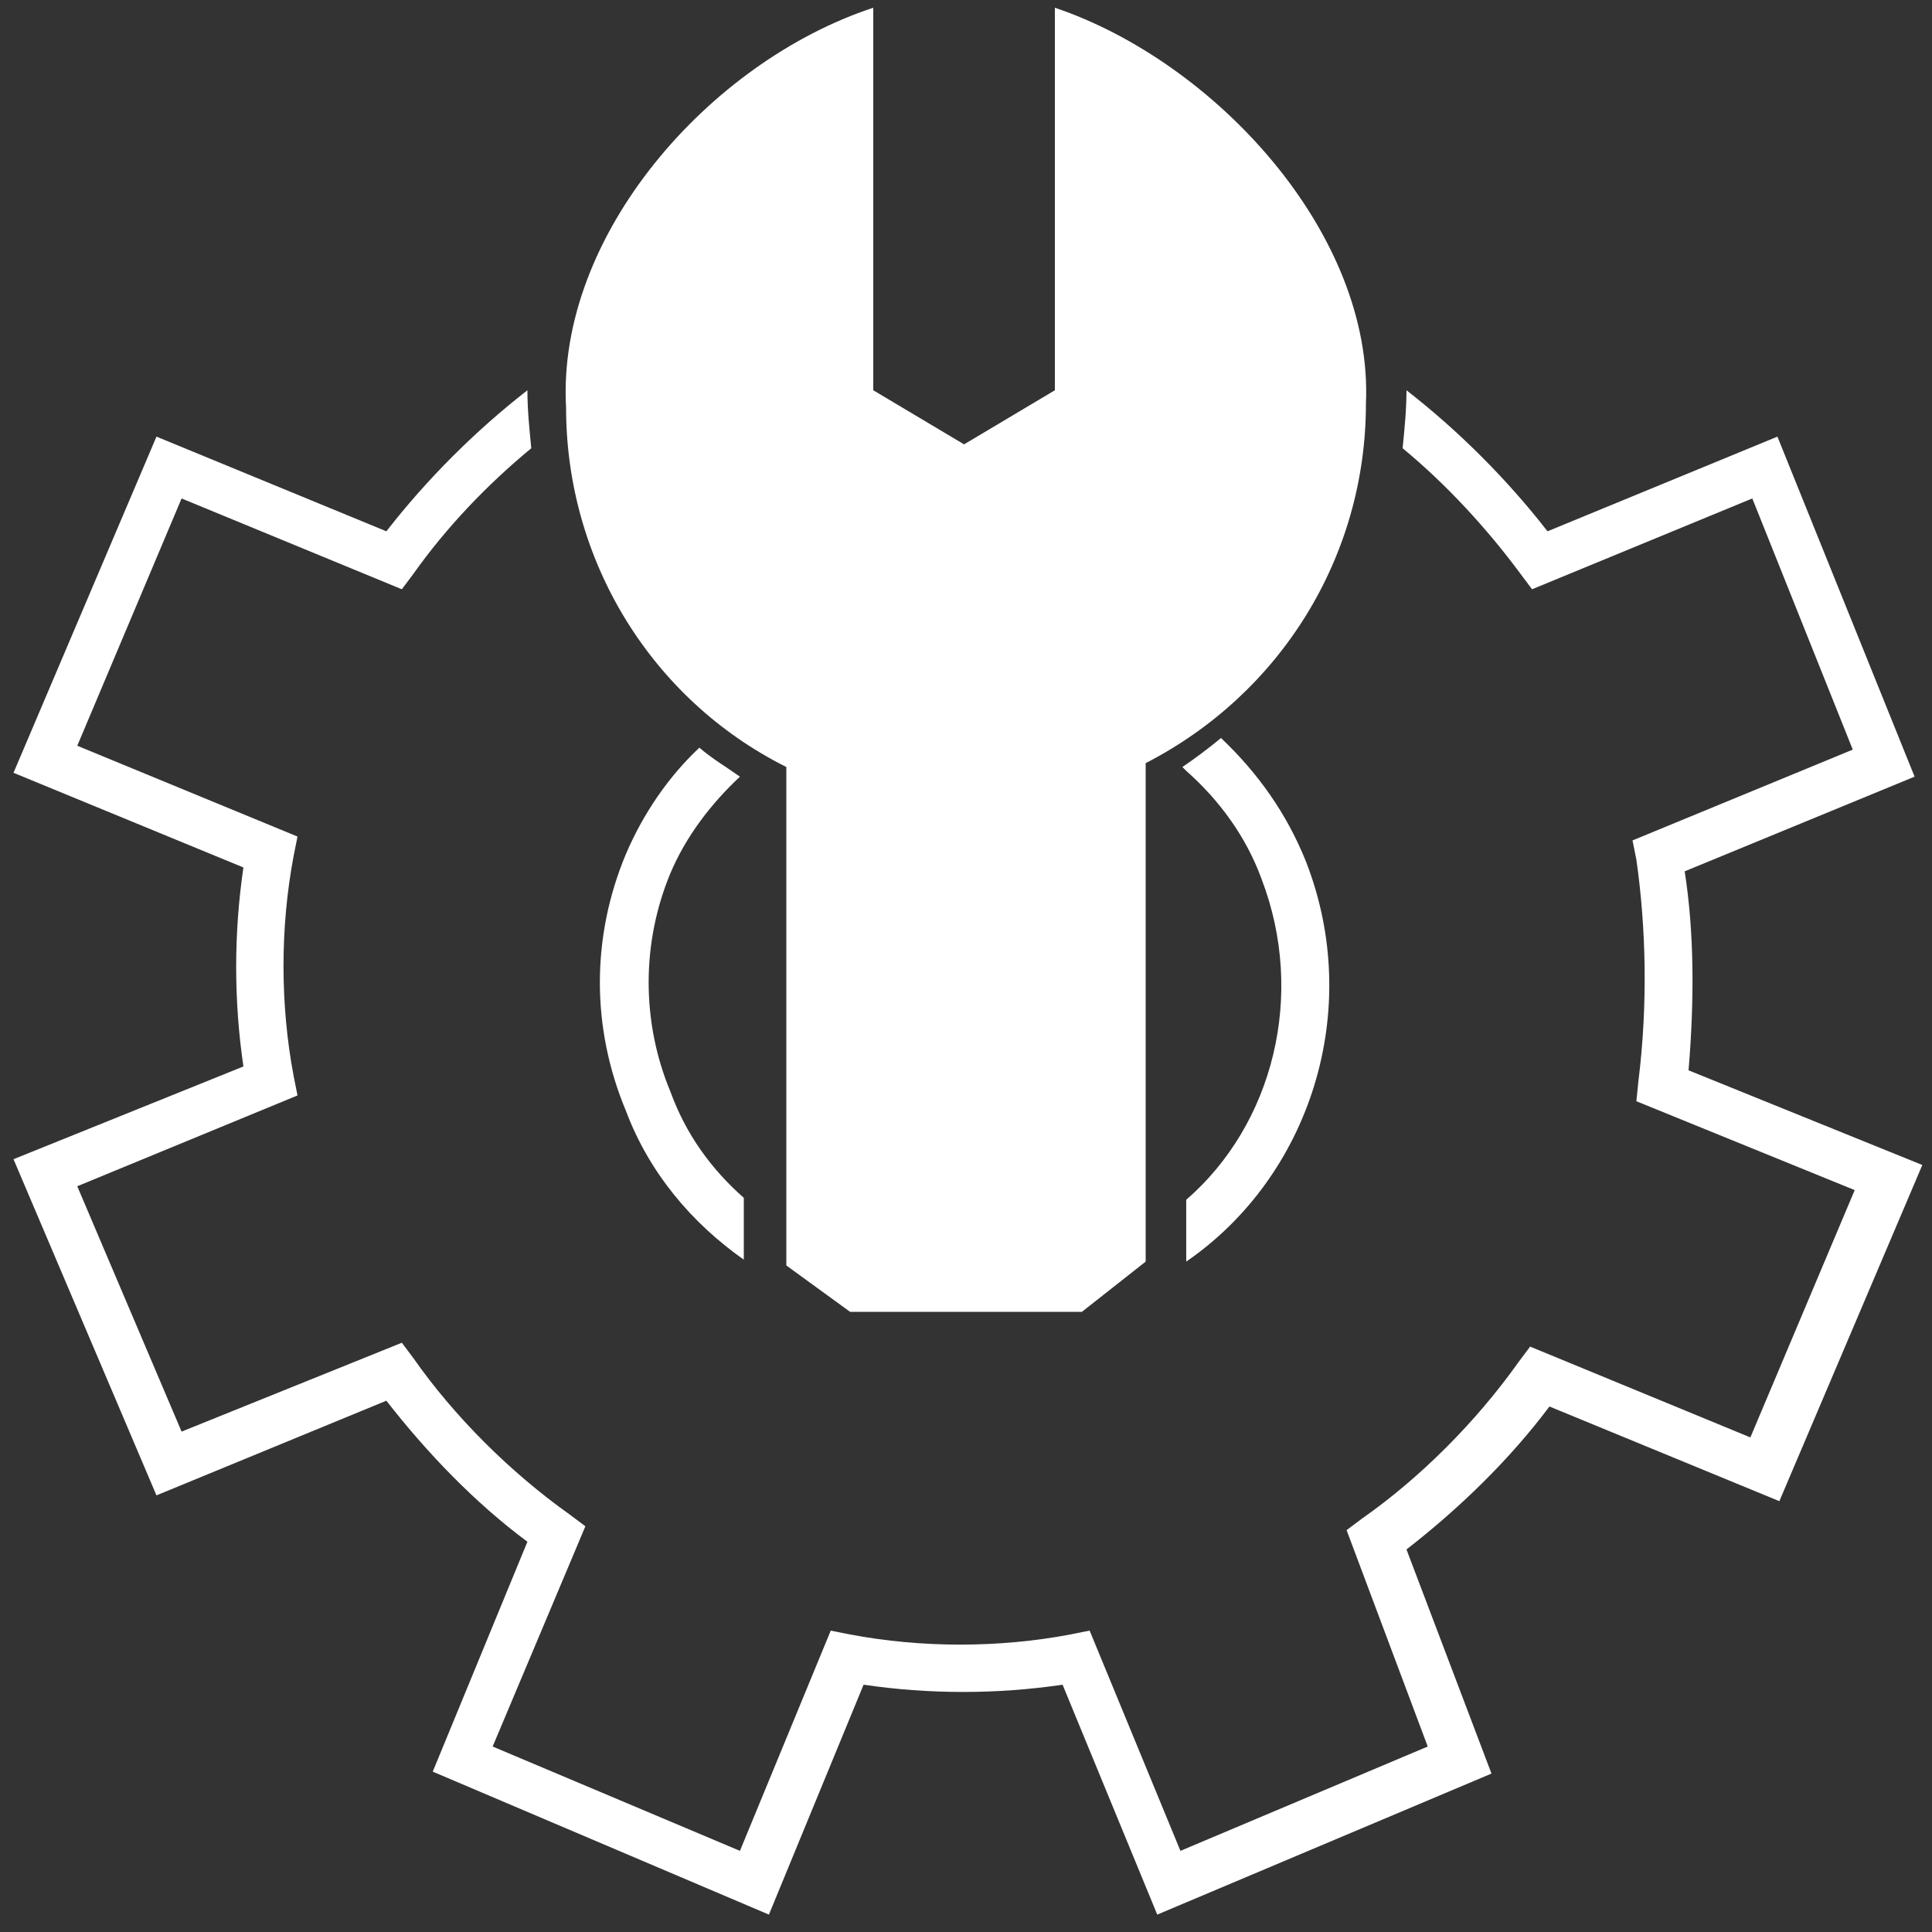 <svg width="100" height="100" viewBox="0 0 100 100" fill="none" xmlns="http://www.w3.org/2000/svg">
<rect x="0" y="0" width="100" height="100" fill="#333333" stroke="none"/>
<g clip-path="url(#clip0_1097_254)">
<path d="M44 67.9L40.7 65.5V39.7C33.7 36.2 29.3 29 29.3 21.1C28.8 12.2 36.7 3.2 45.2 0.4V1.1V2.7V3.1V20.2L49.9 23L54.6 20.2V2.2V1.7V0.4C62.9 3.2 71.1 12.1 70.7 20.9C70.7 28.8 66.3 35.9 59.3 39.5V65.3L56 67.9" fill="white"/>
<path d="M87.399 55.4C87.699 51.8 87.699 48.3 87.199 45.1L99.099 40.2L91.999 22.6L80.099 27.5C77.999 24.8 75.499 22.3 72.799 20.2C72.799 21.2 72.699 22.2 72.599 23.2C74.899 25.1 76.999 27.4 78.699 29.7L79.299 30.5L90.699 25.8L95.899 38.8L84.499 43.5L84.699 44.5C85.199 48 85.299 52 84.799 56L84.699 57L95.999 61.6L90.599 74.4L79.199 69.7L78.599 70.5C76.399 73.6 73.499 76.5 70.499 78.6L69.699 79.2L73.899 90.4L61.099 95.8L56.399 84.4L55.399 84.6C51.699 85.3 47.699 85.3 43.999 84.6L42.999 84.4L38.299 95.8L25.499 90.4L30.299 79L29.499 78.4C26.399 76.2 23.499 73.3 21.399 70.3L20.799 69.5L9.399 74.1L3.999 61.4L15.399 56.7L15.199 55.7C14.499 52 14.499 48 15.199 44.3L15.399 43.3L3.999 38.6L9.399 25.8L20.799 30.5L21.399 29.7C23.099 27.3 25.199 25.1 27.499 23.2C27.399 22.2 27.299 21.2 27.299 20.2C24.599 22.3 22.099 24.8 19.999 27.5L8.099 22.6L0.699 40L12.599 44.9C12.099 48.3 12.099 51.8 12.599 55.2L0.699 60L8.099 77.4L19.999 72.5C22.099 75.2 24.599 77.8 27.299 79.8L22.399 91.7L39.799 99.1L44.699 87.2C48.099 87.7 51.599 87.7 54.999 87.2L59.899 99.1L77.199 91.8L72.799 80.2C75.499 78.1 78.099 75.6 80.199 72.8L92.099 77.7L99.499 60.3L87.399 55.4Z" fill="white"/>
<path d="M63.199 38.2C62.599 38.7 61.799 39.3 61.199 39.7L61.399 39.9C63.099 41.4 64.499 43.3 65.299 45.5C67.599 51.5 65.899 58.2 61.399 62.1V65.3C67.799 60.9 70.599 52.3 67.599 44.6C66.599 42.1 65.099 40 63.199 38.2Z" fill="white"/>
<path d="M34.699 45.2C35.499 43.3 36.799 41.6 38.299 40.2C37.599 39.7 36.899 39.3 36.199 38.7C34.599 40.2 33.299 42.1 32.399 44.2C30.599 48.5 30.599 53.2 32.399 57.5C33.599 60.7 35.799 63.3 38.499 65.2V62C36.799 60.5 35.499 58.7 34.699 56.5C33.199 52.9 33.199 48.8 34.699 45.2Z" fill="white"/>
</g>
<defs>
<clipPath id="clip0_1097_254">
<rect width="100" height="100" fill="white"/>
</clipPath>
</defs>
</svg>
